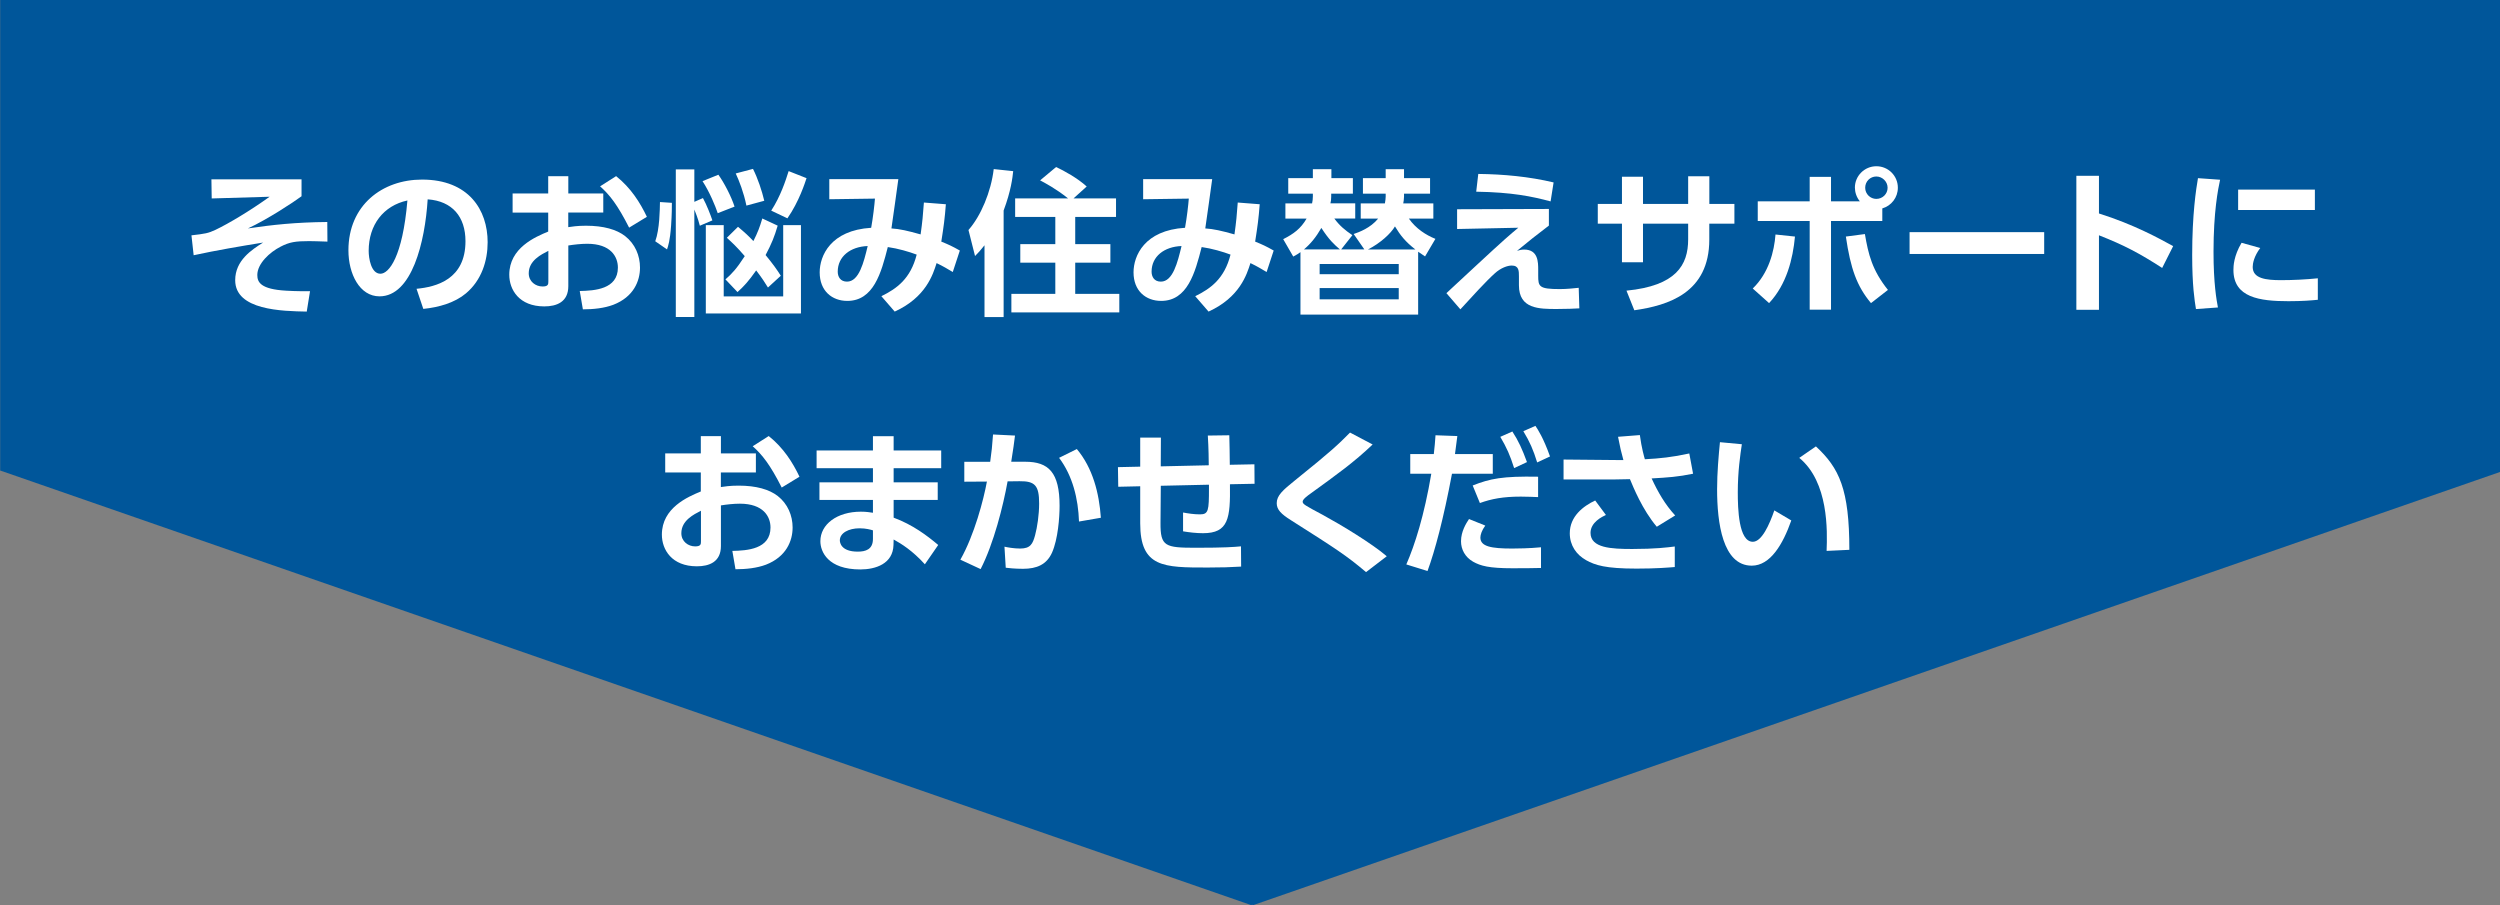 <?xml version="1.0" encoding="UTF-8"?><svg id="a" xmlns="http://www.w3.org/2000/svg" viewBox="0 0 509.8 184.56"><rect x="0" y="0" width="509.8" height="184.56" fill="#808080" stroke="none"/><defs><style>.b{fill:#00569a;}.c{fill:#fff;}</style></defs><polygon class="b" points="255.26 -.1 255.26 95.93 255.26 165.25 255.26 184.45 255.59 184.56 311.18 165.25 510.65 95.95 510.65 95.93 510.65 -.1 255.26 -.1"/><rect class="b" y="-.1" width=".05" height="96.02"/><polygon class="b" points=".05 95.93 .05 95.95 0 95.93 .05 95.93"/><polygon class="b" points="255.44 -.1 255.44 95.93 255.44 165.25 255.44 184.45 255.11 184.56 199.52 165.25 .05 95.95 .05 95.93 .05 -.1 255.44 -.1"/><g><path class="c" d="M61.49,36.56v3.46c-1.54,1.15-6.98,4.74-10.94,6.56,5.06-.74,9.66-1.25,16.19-1.31l.03,4c-1.92-.06-2.85-.1-3.74-.1-2.75,0-4,.19-5.79,1.12-2.27,1.15-4.77,3.49-4.77,5.79,0,1.44,.64,2.91,5.92,3.2,2.3,.13,3.62,.1,4.83,.1l-.67,4.16c-5.02-.1-14.59-.26-14.59-6.4,0-4.03,3.36-6.21,5.7-7.68-4.74,.77-9.47,1.57-14.17,2.59l-.45-4.06c2.78-.32,3.42-.42,4.9-1.12,2.69-1.28,7.07-3.9,11.04-6.75l-11.81,.35-.06-3.9h18.4Z"/><path class="c" d="M84.94,58.89c4.03-.38,9.98-1.92,9.98-9.7,0-4.99-2.69-8.19-7.71-8.54-.54,8.74-3.23,19.78-9.82,19.78-4.06,0-6.34-4.58-6.34-9.38,0-9.21,6.91-14.43,15.01-14.43,9.54,0,13.38,6.21,13.38,12.77,0,3.78-1.22,7.74-4.42,10.43-2.24,1.89-5.47,2.85-8.7,3.17l-1.38-4.1Zm-9.76-7.74c0,1.5,.48,4.67,2.4,4.67,1.7,0,4.51-3.36,5.5-14.94-4.9,1.06-7.9,4.99-7.9,10.27Z"/><path class="c" d="M123.02,39.44v3.9h-7.14v2.98c.7-.1,1.79-.29,3.62-.29,3.58,0,6.24,.77,7.97,2.11,2.05,1.6,3.04,4,3.04,6.43,0,2.75-1.31,5.98-5.44,7.58-1.86,.7-4.06,.93-6.21,.93l-.64-3.74c3.01-.06,7.78-.35,7.78-4.77,0-2.24-1.47-4.86-6.24-4.86-1.28,0-2.69,.16-3.87,.35v8.29c0,3.23-2.37,4.13-4.9,4.13-5.12,0-7.14-3.39-7.14-6.46,0-5.47,5.31-7.71,7.94-8.8v-3.87h-7.26v-3.9h7.26v-3.52h4.1v3.52h7.14Zm-11.2,11.71c-1.44,.74-4,1.98-4,4.58,0,1.7,1.41,2.69,2.82,2.69,1.18,0,1.18-.48,1.18-1.06v-6.21Zm13.82-15.23c3.01,2.4,4.9,5.41,6.27,8.29l-3.62,2.21c-2.37-4.67-3.97-6.69-5.92-8.42l3.26-2.08Z"/><path class="c" d="M133.62,49.2c.9-2.46,.93-6.5,.96-8l2.43,.16c0,.83,0,2.3-.16,4.64-.22,3.14-.61,4.19-.83,4.86l-2.4-1.66Zm9.73-8.8c.74,1.34,1.57,3.49,1.92,4.54l-2.56,1.09c-.38-1.54-1.02-3.04-1.12-3.3v21.92h-3.78v-30.11h3.78v6.62l1.76-.77Zm3.01,3.07c-.48-1.44-1.63-4.26-3.1-6.53l3.23-1.31c1.18,1.63,2.62,4.42,3.3,6.5l-3.42,1.34Zm16.96,20.45h-19.39v-18.01h3.65v14.53h12.13v-14.53h3.62v18.01Zm-4.74-17.89c-.64,2.18-1.22,3.65-2.46,5.98,1.57,1.92,2.27,2.91,3.1,4.22l-2.62,2.4c-.64-1.02-1.06-1.73-2.4-3.49-1.57,2.24-2.5,3.23-3.81,4.42l-2.46-2.59c1.31-1.15,2.24-2.11,3.94-4.74-1.66-1.92-2.53-2.72-3.65-3.74l2.27-2.24c1.47,1.22,2.18,1.89,3.14,2.91,.9-1.79,1.31-2.88,1.82-4.61l3.14,1.47Zm-6.37-4.1c-.54-2.66-1.5-5.12-2.18-6.56l3.52-.93c.96,1.89,1.82,4.45,2.3,6.5l-3.65,.99Zm5.06,1.02c1.89-2.91,2.94-6.11,3.55-8.06l3.65,1.44c-.29,.86-1.5,4.74-3.9,8.19l-3.3-1.57Z"/><path class="c" d="M179.73,60.4c3.14-1.54,5.95-3.55,7.2-8.48-1.54-.58-3.81-1.25-5.89-1.54-1.34,5.28-2.91,10.98-8.26,10.98-3.1,0-5.63-2.02-5.63-5.82,0-3.36,2.21-8.58,10.5-9.09,.38-2.11,.67-4.61,.77-5.95l-9.31,.13v-4.1h14.08c-.45,3.36-.93,6.69-1.41,10.05,1.66,.1,3.33,.48,5.95,1.22,.35-2.46,.51-4.13,.67-6.5l4.48,.35c-.22,2.91-.45,4.58-.93,7.62,1.44,.58,2.21,.93,3.78,1.82l-1.44,4.38c-1.18-.7-1.86-1.12-3.3-1.82-.74,2.34-2.18,6.98-8.54,9.89l-2.72-3.14Zm-8.9-5.02c0,1.06,.54,2.05,1.89,2.05,2.46,0,3.42-3.94,4.22-7.26-3.55,.13-6.11,2.14-6.11,5.22Z"/><path class="c" d="M200.75,50.03c-.74,.96-1.25,1.5-1.92,2.18l-1.34-5.31c2.53-2.85,4.61-7.81,5.15-12.42l3.97,.42c-.13,1.31-.45,4.03-1.95,8.03v21.73h-3.9v-14.62Zm17.05-9.57c-2.46-1.98-4.74-3.17-5.7-3.68l3.26-2.72c1.6,.74,4.38,2.27,6.24,3.97l-2.69,2.43h8.67v3.78h-8.32v5.54h7.17v3.78h-7.17v6.37h8.99v3.78h-22.01v-3.78h8.96v-6.37h-7.14v-3.78h7.14v-5.54h-8.19v-3.78h10.78Z"/><path class="c" d="M243.73,60.4c3.14-1.54,5.95-3.55,7.2-8.48-1.54-.58-3.81-1.25-5.89-1.54-1.34,5.28-2.91,10.98-8.26,10.98-3.1,0-5.63-2.02-5.63-5.82,0-3.36,2.21-8.58,10.5-9.09,.38-2.11,.67-4.61,.77-5.95l-9.31,.13v-4.1h14.08c-.45,3.36-.93,6.69-1.41,10.05,1.66,.1,3.33,.48,5.95,1.22,.35-2.46,.51-4.13,.67-6.5l4.48,.35c-.22,2.91-.45,4.58-.93,7.62,1.44,.58,2.21,.93,3.78,1.82l-1.44,4.38c-1.18-.7-1.86-1.12-3.3-1.82-.74,2.34-2.18,6.98-8.54,9.89l-2.72-3.14Zm-8.9-5.02c0,1.06,.54,2.05,1.89,2.05,2.46,0,3.42-3.94,4.22-7.26-3.55,.13-6.11,2.14-6.11,5.22Z"/><path class="c" d="M273.52,50.86h4.7l-2.18-3.14c1.12-.38,3.42-1.22,4.99-3.14h-3.55v-3.1h4.93c.1-.45,.16-1.15,.16-1.38v-.61h-4.64v-3.17h4.64v-1.82h3.74v1.82h5.31v3.17h-5.31v.61c0,.48-.1,1.09-.16,1.38h6.14v3.1h-4.99c1.44,2.05,3.49,3.36,5.41,4.13l-2.11,3.58c-.74-.51-.99-.67-1.41-.96v12.83h-24v-12.74c-.54,.38-.74,.51-1.47,.9l-2.05-3.55c2.11-1.06,3.58-2.14,4.77-4.19h-4.32v-3.1h5.44c.1-.42,.16-.96,.16-1.41v-.58h-5.02v-3.17h5.02v-1.82h3.78v1.82h4.38v3.17h-4.42v.64c0,.51-.06,1.02-.16,1.34h5.06v3.1h-4.26c1.09,1.47,2.14,2.34,3.68,3.39l-2.27,2.88Zm-.29,0c-1.25-1.09-2.18-1.92-3.78-4.38-1.09,1.89-2.18,3.23-3.55,4.38h7.33Zm-4.13,2.98v2.08h16.13v-2.08h-16.13Zm0,4.9v2.3h16.13v-2.3h-16.13Zm19.52-7.87c-2.02-1.57-3.04-2.85-4.16-4.7-.83,1.44-2.98,3.42-5.5,4.7h9.66Z"/><path class="c" d="M315.85,42.61v3.39c-3.14,2.4-3.49,2.69-6.5,5.15,.48-.13,.87-.26,1.44-.26,2.88,0,2.88,2.56,2.88,4.16v1.15c0,2.24,.16,2.75,4.42,2.75,1.41,0,2.88-.16,3.84-.26l.13,4.19c-1.18,.06-2.43,.13-4.61,.13-3.58,0-7.71,0-7.71-4.83v-1.79c0-1.15,0-2.24-1.47-2.24-.86,0-2.24,.48-3.46,1.6-1.76,1.57-4.9,5.02-7.01,7.33l-2.85-3.3c.48-.45,4.96-4.61,6.21-5.76,5.66-5.25,6.69-6.11,8.45-7.58l-12.48,.26v-4.03l18.72-.06Zm.35-1.54c-3.81-1.02-7.84-1.86-15.17-1.98l.42-3.62c5.18,.06,10.33,.54,15.36,1.73l-.61,3.87Z"/><path class="c" d="M353.68,41.58v4.03h-5.12v3.23c0,10.88-8.35,13.44-15.29,14.43l-1.6-4c10.14-.99,12.58-5.22,12.58-10.46v-3.2h-9.21v7.87h-4.29v-7.87h-4.93v-4.03h4.93v-5.54h4.29v5.54h9.21v-5.63h4.32v5.63h5.12Z"/><path class="c" d="M357.42,58.83c3.26-3.14,4.38-7.58,4.64-11.01l3.97,.42c-.42,4.54-1.7,9.76-5.28,13.57l-3.33-2.98Zm21.85-17.76c-.7-.86-1.02-1.89-1.02-2.82,0-2.37,1.95-4.35,4.38-4.35s4.38,1.95,4.38,4.38c0,1.98-1.31,3.68-3.17,4.22v2.56h-10.46v18.08h-4.35v-18.08h-10.59v-4h10.59v-4.99h4.35v4.99h5.89Zm1.02,6.66c.7,4.1,1.47,7.36,4.7,11.39l-3.46,2.69c-2.88-3.46-4.16-7.01-5.12-13.57l3.87-.51Zm.06-9.44c0,1.28,1.06,2.27,2.27,2.27,1.28,0,2.3-1.02,2.3-2.27s-1.06-2.3-2.3-2.3-2.27,.99-2.27,2.3Z"/><path class="c" d="M416.85,47.34v4.45h-27.45v-4.45h27.45Z"/><path class="c" d="M440.91,54.64c-4.61-2.98-7.74-4.64-12.89-6.66v15.2h-4.61v-27.33h4.61v7.68c7.2,2.27,12.32,5.12,15.13,6.66l-2.24,4.45Z"/><path class="c" d="M452.72,36.65c-.42,1.95-1.34,6.56-1.34,14.69,0,6.46,.61,9.82,.9,11.36l-4.48,.32c-.29-1.76-.77-4.83-.77-10.98,0-8.42,.8-13.47,1.18-15.71l4.51,.32Zm8.19,13.92c-1.28,1.7-1.54,3.17-1.54,3.87,0,2.37,2.72,2.69,5.76,2.69,2.37,0,5.15-.13,7.52-.38v4.38c-1.22,.13-3.17,.29-5.98,.29-5.89,0-11.23-.74-11.23-6.37,0-.77,.06-2.85,1.66-5.54l3.81,1.06Zm11.14-11.9v4.16h-15.65v-4.16h15.65Z"/><path class="c" d="M154.14,92.44v3.9h-7.14v2.98c.7-.1,1.79-.29,3.62-.29,3.58,0,6.24,.77,7.97,2.11,2.05,1.6,3.04,4,3.04,6.43,0,2.75-1.31,5.98-5.44,7.58-1.86,.7-4.06,.93-6.21,.93l-.64-3.74c3.01-.06,7.78-.35,7.78-4.77,0-2.24-1.47-4.86-6.24-4.86-1.28,0-2.69,.16-3.87,.35v8.29c0,3.23-2.37,4.13-4.9,4.13-5.12,0-7.14-3.39-7.14-6.46,0-5.47,5.31-7.71,7.94-8.8v-3.87h-7.26v-3.9h7.26v-3.52h4.1v3.52h7.14Zm-11.2,11.71c-1.44,.74-4,1.98-4,4.58,0,1.7,1.41,2.69,2.82,2.69,1.18,0,1.18-.48,1.18-1.06v-6.21Zm13.82-15.23c3.01,2.4,4.9,5.41,6.27,8.29l-3.62,2.21c-2.37-4.67-3.97-6.69-5.92-8.42l3.26-2.08Z"/><path class="c" d="M191.93,91.86v3.62h-9.7v2.88h8.99v3.58h-8.99v3.62c3.9,1.44,6.85,3.68,9.09,5.57l-2.72,3.94c-2.56-2.82-4.8-4.19-6.37-5.06l-.03,1.12c-.1,3.84-3.65,4.99-6.75,4.99-6.62,0-8.16-3.62-8.16-5.76,0-3.42,3.36-6.02,8.26-6.02,1.12,0,1.82,.13,2.46,.22v-2.62h-10.91v-3.58h10.91v-2.88h-11.49v-3.62h11.49v-2.91h4.22v2.91h9.7Zm-13.92,16.29c-.42-.13-1.41-.42-2.72-.42-2.24,0-4.03,.96-4.03,2.46,0,.42,.22,2.3,3.65,2.3,1.57,0,3.1-.42,3.1-2.59v-1.76Z"/><path class="c" d="M195.84,114.13c2.85-5.02,4.74-12.25,5.41-15.93l-4.61,.03v-4.06h5.28c.29-2.05,.42-3.26,.58-5.57l4.48,.22c-.22,1.73-.32,2.53-.77,5.34h2.88c4.74,0,6.98,2.18,6.98,8.99,0,2.34-.32,6.78-1.54,9.54-1.09,2.43-3.1,3.3-5.92,3.3-1.73,0-3.04-.16-3.52-.22l-.26-4.29c.58,.13,1.89,.38,3.2,.38,2.11,0,2.56-.96,3.04-2.69,.45-1.66,.83-4.22,.83-6.5,0-3.65-.83-4.58-4-4.54l-2.43,.03c-.9,4.99-2.82,12.67-5.5,17.89l-4.13-1.92Zm24.19-7.78c-.16-4.64-1.28-9.28-4.06-12.99l3.62-1.79c3.26,3.9,4.54,8.96,4.9,14.01l-4.45,.77Z"/><path class="c" d="M246.49,94.87c0-.83-.03-3.58-.19-6.05l4.38-.06c.03,1.25,.1,4.29,.1,6.02l5.02-.1,.03,3.97-5.02,.1c.1,6.98-.29,9.98-5.5,9.98-1.34,0-2.72-.16-4.06-.38v-3.84c1.02,.19,2.21,.38,3.46,.38,1.73,0,1.82-.8,1.82-5.22v-.83l-9.82,.22-.06,7.58c-.03,4.8,.93,5.06,7.23,5.06,5.86,0,7.84-.16,9.18-.29l.03,4.13c-2.18,.13-3.97,.19-6.82,.19-8.99,0-13.76,0-13.76-9.02v-7.55l-4.48,.1-.06-4,4.54-.1v-5.92h4.22l-.03,5.86,9.79-.22Z"/><path class="c" d="M278.56,116.66c-4.06-3.42-6.05-4.7-15.33-10.59-1.98-1.25-2.88-2.14-2.88-3.46,0-1.54,1.18-2.62,3.78-4.7,7.49-6.02,8.74-7.26,11.17-9.7l4.61,2.43c-3.84,3.65-7.2,6.05-12.54,9.92-.77,.54-1.73,1.25-1.73,1.73,0,.51,.42,.74,4.13,2.72,3.71,2.02,9.95,5.79,13.02,8.42l-4.22,3.23Z"/><path class="c" d="M286.78,115.09c1.73-3.97,3.65-9.95,5.09-18.49h-4.29v-4h4.8c.19-1.79,.26-2.37,.35-3.84l4.45,.16c-.29,2.34-.32,2.53-.48,3.68h7.71v4h-8.32c-1.73,9.21-3.49,15.77-4.99,19.84l-4.32-1.34Zm16.09-7.9c-.7,.96-.99,1.86-.99,2.43,0,1.82,2.18,2.24,6.5,2.24,.86,0,3.62-.03,5.86-.26v4.22c-1.31,.03-3.04,.06-5.79,.06-4.8,0-6.53-.48-8.06-1.34-1.63-.93-2.46-2.5-2.46-4.16,0-2.02,1.06-3.68,1.63-4.54l3.33,1.34Zm10.78-5.82c-.9-.03-2.08-.1-3.52-.1-3.58,0-5.98,.45-8.35,1.31l-1.47-3.58c3.58-1.41,6.08-1.92,13.34-1.79v4.16Zm-5.25-13.38c1.25,1.92,2.02,3.62,2.98,6.24l-2.62,1.22c-.83-2.62-1.5-4.13-2.82-6.37l2.46-1.09Zm4.7-1.15c.51,.74,1.63,2.46,2.98,6.24l-2.62,1.22c-.8-2.59-1.5-4.19-2.82-6.37l2.46-1.09Z"/><path class="c" d="M337.85,107.41c-2.94-3.46-4.83-8.16-5.47-9.7-.58,0-2.85,.06-3.14,.06h-10.4v-4.06l10.66,.1h1.54c-.45-1.6-.67-2.59-1.09-4.74l4.45-.35c.35,2.66,.9,4.51,1.02,4.93,3.07-.16,5.6-.42,9.06-1.18l.77,4.13c-3.1,.64-5.12,.77-8.45,.96,1.25,2.72,2.75,5.34,4.8,7.55l-3.74,2.3Zm-10.37-2.4c-.77,.35-3.14,1.5-3.14,3.65,0,3.1,4.26,3.29,8.51,3.29,4.7,0,7.17-.32,8.67-.51v4.19c-1.28,.1-3.68,.32-7.78,.32-6.37,0-8.45-.7-10.27-1.7-2.02-1.12-3.36-3.04-3.36-5.5,0-3.46,2.75-5.54,5.18-6.69l2.18,2.94Z"/><path class="c" d="M355.2,90.58c-.32,2.14-.83,5.54-.83,9.79,0,3.33,.16,10.11,3.07,10.11,1.82,0,3.39-3.52,4.38-6.4l3.46,2.05c-1.7,4.83-4.26,9.22-8.06,9.22-5.95,0-7.07-8.77-7.07-15.58,0-3.42,.32-6.94,.58-9.6l4.48,.42Zm17.28,21.76c.16-4.1,.42-14.05-5.57-18.97l3.39-2.34c4.77,4.42,6.82,8.74,6.82,21.09l-4.64,.22Z"/></g></svg>